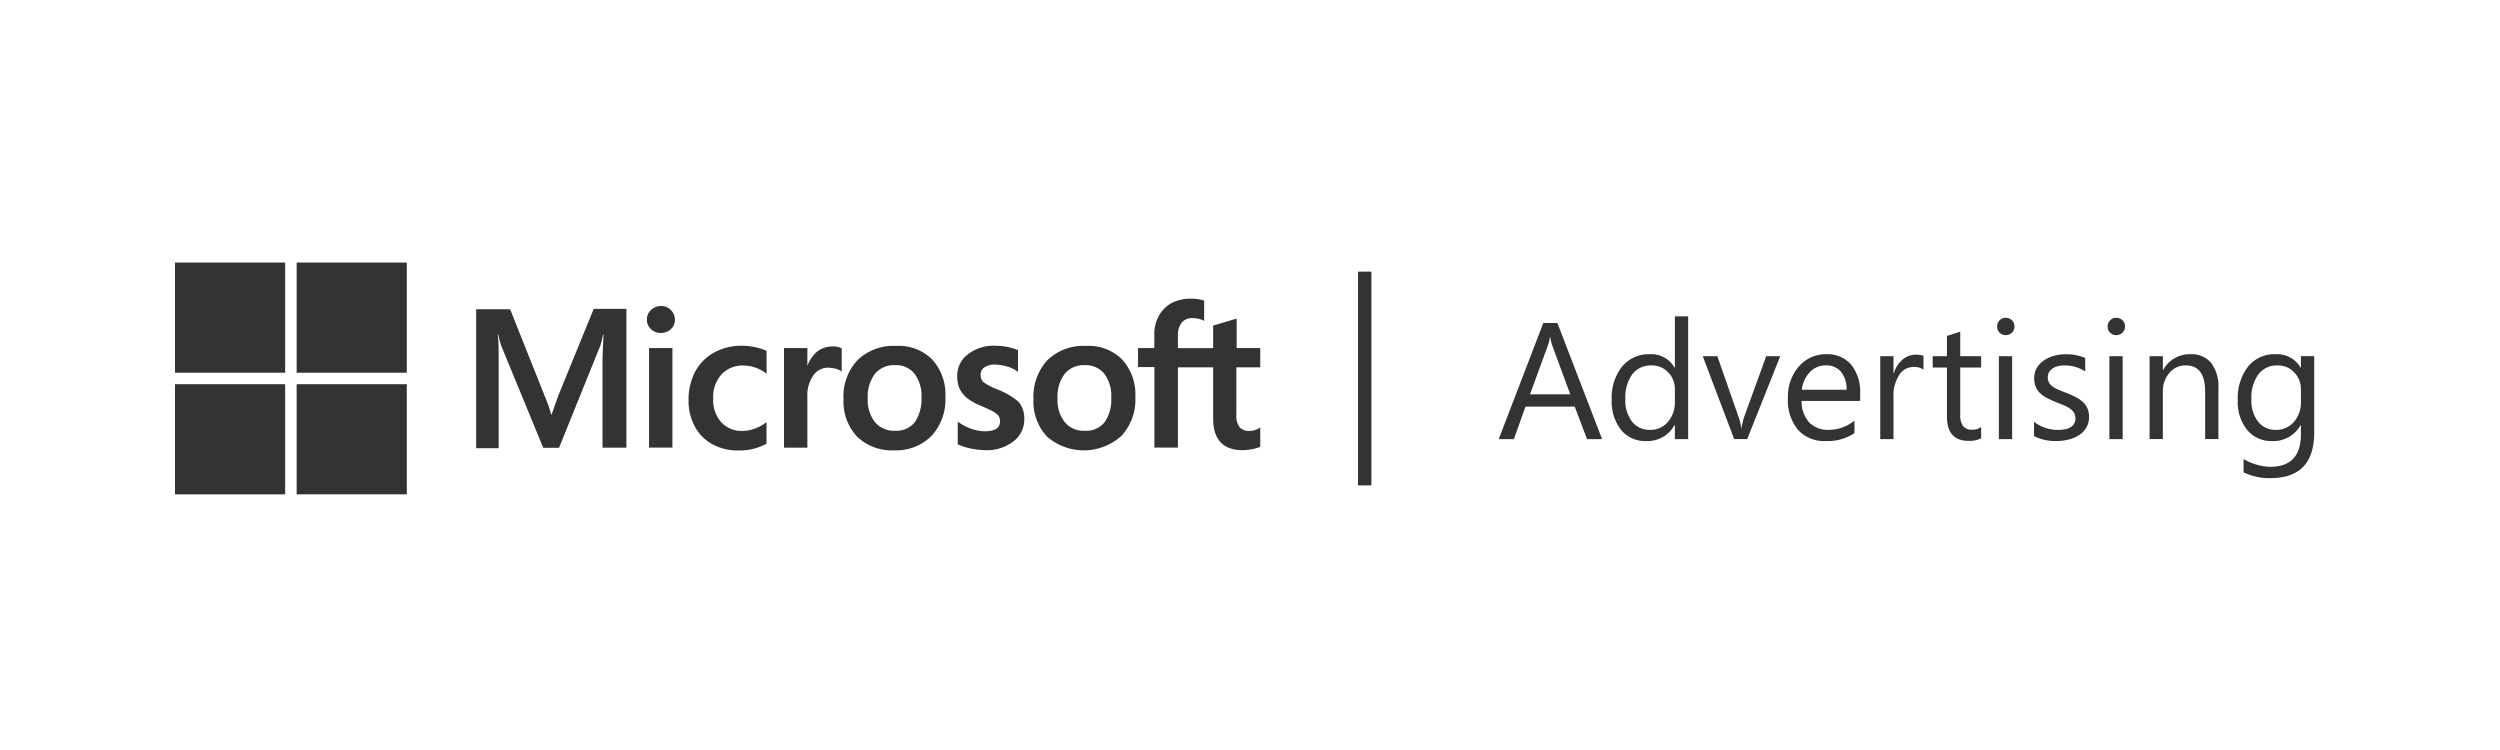 <?xml version="1.0" encoding="UTF-8"?> <svg xmlns="http://www.w3.org/2000/svg" xmlns:xlink="http://www.w3.org/1999/xlink" width="200" height="60" viewBox="0 0 200 60"><defs><clipPath id="a"><path d="M0,7.661H171.136V-10.885H0Z" transform="translate(0 10.885)" fill="#333"></path></clipPath></defs><g transform="translate(-1642 -1224)"><rect width="200" height="60" transform="translate(1642 1224)" fill="#fff"></rect><g transform="translate(1656 1255.887)"><g transform="translate(0 -10.885)" clip-path="url(#a)"><g transform="translate(24.094 2.891)"><path d="M2.708,3.219,2.19,4.686H2.148a10.665,10.665,0,0,0-.5-1.438L-1.13-3.724H-3.848V7.388h1.8V.53c0-.431,0-.92-.014-1.523-.015-.3-.044-.532-.058-.705h.043A6.849,6.849,0,0,0-1.82-.75L1.516,7.359H2.78L6.087-.821A8.749,8.749,0,0,0,6.3-1.7h.044c-.044.82-.072,1.554-.087,2V7.345H8.171v-11.1H5.555ZM9.982-.62h1.869V7.344H9.982Zm.949-3.363a1.123,1.123,0,0,0-.791.315,1.026,1.026,0,0,0-.331.777,1.014,1.014,0,0,0,.331.762,1.111,1.111,0,0,0,.791.3,1.142,1.142,0,0,0,.791-.3,1.008,1.008,0,0,0,.331-.762,1.066,1.066,0,0,0-.331-.777,1.047,1.047,0,0,0-.791-.315M18.479-.692a5.225,5.225,0,0,0-1.05-.116,4.5,4.5,0,0,0-2.271.562,3.763,3.763,0,0,0-1.5,1.537,4.9,4.9,0,0,0-.516,2.3,4.267,4.267,0,0,0,.5,2.057,3.446,3.446,0,0,0,1.409,1.423,4.148,4.148,0,0,0,2.055.5,4.506,4.506,0,0,0,2.258-.533l.015-.014V5.3l-.073.058a3.22,3.22,0,0,1-.9.475,2.79,2.79,0,0,1-.891.172,2.21,2.21,0,0,1-1.755-.69,2.651,2.651,0,0,1-.646-1.883,2.72,2.72,0,0,1,.661-1.942A2.306,2.306,0,0,1,17.53.775a3.057,3.057,0,0,1,1.782.6l.073.058V-.39L19.37-.4a4.315,4.315,0,0,0-.891-.288M24.647-.75A1.979,1.979,0,0,0,23.381-.3,2.7,2.7,0,0,0,22.662.775h-.014V-.62H20.779V7.345h1.869V3.277a2.736,2.736,0,0,1,.46-1.682A1.439,1.439,0,0,1,24.316.947a4.59,4.59,0,0,1,.561.072,1.487,1.487,0,0,1,.445.187l.073.056V-.6L25.351-.62a1.432,1.432,0,0,0-.7-.129m5.089-.043A4.121,4.121,0,0,0,26.645.358a4.279,4.279,0,0,0-1.107,3.133A4.1,4.1,0,0,0,26.63,6.468,3.96,3.96,0,0,0,29.549,7.56,3.987,3.987,0,0,0,32.582,6.4a4.267,4.267,0,0,0,1.107-3.091A4.156,4.156,0,0,0,32.639.3a3.784,3.784,0,0,0-2.9-1.092M31.23,5.331a1.88,1.88,0,0,1-1.566.661,1.958,1.958,0,0,1-1.61-.69,2.835,2.835,0,0,1-.576-1.912,3.009,3.009,0,0,1,.576-1.954,1.974,1.974,0,0,1,1.595-.69,1.908,1.908,0,0,1,1.552.661,2.94,2.94,0,0,1,.576,1.941,3.323,3.323,0,0,1-.547,1.983m6.628-2.644a4.53,4.53,0,0,1-1.136-.59.822.822,0,0,1-.215-.6.665.665,0,0,1,.3-.574A1.391,1.391,0,0,1,37.628.7a3.681,3.681,0,0,1,.963.145,2.435,2.435,0,0,1,.835.388l.072.056V-.462l-.043-.014a5.135,5.135,0,0,0-.849-.245,5.728,5.728,0,0,0-.92-.087,3.334,3.334,0,0,0-2.2.69,2.125,2.125,0,0,0-.849,1.755,2.288,2.288,0,0,0,.187.978,2.167,2.167,0,0,0,.574.746,4.914,4.914,0,0,0,1.15.647c.431.187.762.331.963.446a1.907,1.907,0,0,1,.433.344.824.824,0,0,1,.114.446c0,.532-.4.791-1.222.791A3.229,3.229,0,0,1,35.8,5.849a4.076,4.076,0,0,1-1.05-.532l-.072-.058V7.086l.044.014a5.54,5.54,0,0,0,1.005.317,6.444,6.444,0,0,0,1.079.129,3.5,3.5,0,0,0,2.314-.69A2.2,2.2,0,0,0,40,5.045a2.012,2.012,0,0,0-.46-1.366,5.857,5.857,0,0,0-1.682-.992M44.931-.792A4.123,4.123,0,0,0,41.84.358a4.343,4.343,0,0,0-1.106,3.133,4.1,4.1,0,0,0,1.092,2.977A4.49,4.49,0,0,0,47.778,6.4a4.267,4.267,0,0,0,1.107-3.091A4.163,4.163,0,0,0,47.836.3,3.788,3.788,0,0,0,44.931-.792m1.481,6.124a1.88,1.88,0,0,1-1.566.661,1.94,1.94,0,0,1-1.61-.69,2.835,2.835,0,0,1-.576-1.912,3.009,3.009,0,0,1,.576-1.954A1.974,1.974,0,0,1,44.83.746a1.926,1.926,0,0,1,1.552.661,2.94,2.94,0,0,1,.576,1.941,3.133,3.133,0,0,1-.547,1.983M58.877.918V-.62H56.992V-2.978l-.056.015-1.784.532-.043.014v1.8H52.291V-1.625a1.578,1.578,0,0,1,.317-1.05,1.116,1.116,0,0,1,.877-.346,2.092,2.092,0,0,1,.833.187l.072.043V-4.415l-.043-.015a3.378,3.378,0,0,0-1.05-.143,3.386,3.386,0,0,0-1.5.344,2.516,2.516,0,0,0-1.021,1.021,2.953,2.953,0,0,0-.373,1.481V-.62H49.1V.9h1.309v6.44h1.883V.918H55.11v4.1c0,1.682.791,2.53,2.372,2.53a4.966,4.966,0,0,0,.791-.087,2.548,2.548,0,0,0,.59-.187l.015-.014V5.72l-.072.058a1.225,1.225,0,0,1-.388.172,1.351,1.351,0,0,1-.375.058,1,1,0,0,1-.82-.3,1.559,1.559,0,0,1-.257-1.021V.918Z" transform="translate(3.848 4.573)" fill="#333"></path></g></g><path d="M0-2.072H8.812v-8.812H0Z" transform="translate(0 0.001)" fill="#333"></path><path d="M5.712-2.072h8.812v-8.812H5.712Z" transform="translate(4.02 0.001)" fill="#333"></path><path d="M0,3.64H8.812V-5.172H0Z" transform="translate(0 4.021)" fill="#333"></path><path d="M5.712,3.64h8.812V-5.172H5.712Z" transform="translate(4.02 4.021)" fill="#333"></path><g transform="translate(0 -10.885)" clip-path="url(#a)"><g transform="translate(105.9 4.837)"><path d="M3.415,3.837H2.21l-.985-2.6H-2.714l-.927,2.6H-4.852l3.564-9.289H-.161ZM.869.254-.589-3.7A3.826,3.826,0,0,1-.73-4.326H-.758A3.382,3.382,0,0,1-.906-3.7L-2.351.254Z" transform="translate(4.852 5.452)" fill="#333"></path></g><g transform="translate(114.938 4.305)"><path d="M2.526,4.057H1.463V2.929H1.437A2.452,2.452,0,0,1-.842,4.212a2.477,2.477,0,0,1-2-.891A3.65,3.65,0,0,1-3.589.895a3.98,3.98,0,0,1,.828-2.636,2.737,2.737,0,0,1,2.21-.992A2.127,2.127,0,0,1,1.437-1.658h.026V-5.764H2.526Zm-1.063-3V.078a1.9,1.9,0,0,0-.53-1.36A1.784,1.784,0,0,0-.415-1.838a1.838,1.838,0,0,0-1.53.712A3.133,3.133,0,0,0-2.5.843a2.81,2.81,0,0,0,.533,1.811,1.746,1.746,0,0,0,1.435.664A1.812,1.812,0,0,0,.909,2.677a2.387,2.387,0,0,0,.554-1.619" transform="translate(3.589 5.764)" fill="#333"></path></g><g transform="translate(122.219 7.492)"><path d="M2.561,0-.081,6.633H-1.124L-3.639,0h1.167L-.788,4.82a4.3,4.3,0,0,1,.233.927H-.53a4.409,4.409,0,0,1,.208-.9L1.44,0Z" transform="translate(3.639)" fill="#333"></path></g><g transform="translate(129.029 7.336)"><path d="M2.389,1.544H-2.294a2.484,2.484,0,0,0,.6,1.711,2.053,2.053,0,0,0,1.568.6,3.258,3.258,0,0,0,2.06-.738v1a3.855,3.855,0,0,1-2.312.634,2.808,2.808,0,0,1-2.21-.9,3.7,3.7,0,0,1-.8-2.544,3.627,3.627,0,0,1,.877-2.523A2.816,2.816,0,0,1-.338-2.194a2.5,2.5,0,0,1,2.016.842A3.515,3.515,0,0,1,2.389.987ZM1.3.645A2.163,2.163,0,0,0,.858-.788,1.513,1.513,0,0,0-.357-1.3a1.717,1.717,0,0,0-1.276.537A2.447,2.447,0,0,0-2.281.645Z" transform="translate(3.395 2.194)" fill="#333"></path></g><g transform="translate(136.42 7.375)"><path d="M1.429.493a1.3,1.3,0,0,0-.8-.215A1.357,1.357,0,0,0-.512.92,2.972,2.972,0,0,0-.969,2.668V6.051H-2.03V-.582H-.969V.784h.026A2.332,2.332,0,0,1-.249-.308,1.587,1.587,0,0,1,.793-.7a1.71,1.71,0,0,1,.636.092Z" transform="translate(2.03 0.7)" fill="#333"></path></g><g transform="translate(140.617 5.53)"><path d="M1.6,3.524a2.051,2.051,0,0,1-.992.208q-1.743,0-1.743-1.944V-2.138h-1.14v-.906h1.14v-1.62l1.063-.342v1.963H1.6v.906H-.071V1.6a1.549,1.549,0,0,0,.227.952.908.908,0,0,0,.751.285,1.12,1.12,0,0,0,.693-.22Z" transform="translate(2.274 5.007)" fill="#333"></path></g><g transform="translate(145.768 4.428)"><path d="M.284.57A.67.67,0,0,1-.2.376.652.652,0,0,1-.4-.117a.663.663,0,0,1,.2-.5.666.666,0,0,1,.486-.2.689.689,0,0,1,.5.2.659.659,0,0,1,.2.5.653.653,0,0,1-.2.486.679.679,0,0,1-.5.2M.8,8.888H-.262V2.255H.8Z" transform="translate(0.403 0.81)" fill="#333"></path></g><g transform="translate(148.722 7.337)"><path d="M0,2.706V1.566a3.146,3.146,0,0,0,1.912.641q1.4,0,1.4-.932A.829.829,0,0,0,3.191.823,1.211,1.211,0,0,0,2.866.5,2.62,2.62,0,0,0,2.387.24C2.2.165,2.005.087,1.794,0a7.331,7.331,0,0,1-.774-.353,2.253,2.253,0,0,1-.557-.4,1.456,1.456,0,0,1-.337-.508,1.816,1.816,0,0,1-.112-.668,1.573,1.573,0,0,1,.213-.825,1.889,1.889,0,0,1,.571-.6,2.64,2.64,0,0,1,.813-.366,3.609,3.609,0,0,1,.942-.123,3.8,3.8,0,0,1,1.542.3v1.075a3,3,0,0,0-1.685-.479,1.943,1.943,0,0,0-.537.068,1.3,1.3,0,0,0-.412.191.891.891,0,0,0-.266.295.788.788,0,0,0-.094.378.931.931,0,0,0,.094.434.963.963,0,0,0,.276.31,2.024,2.024,0,0,0,.441.247c.172.073.368.153.59.24A8,8,0,0,1,3.29-.44a2.681,2.681,0,0,1,.6.4,1.549,1.549,0,0,1,.38.515A1.662,1.662,0,0,1,4.4,1.17a1.637,1.637,0,0,1-.218.855,1.842,1.842,0,0,1-.579.6,2.629,2.629,0,0,1-.837.356,4.092,4.092,0,0,1-.99.118A3.755,3.755,0,0,1,0,2.706" transform="translate(0 3.844)" fill="#333"></path></g><g transform="translate(154.611 4.428)"><path d="M.284.57A.67.67,0,0,1-.2.376.652.652,0,0,1-.4-.117a.663.663,0,0,1,.2-.5.666.666,0,0,1,.486-.2.689.689,0,0,1,.5.2.659.659,0,0,1,.2.5.653.653,0,0,1-.2.486.679.679,0,0,1-.5.2M.8,8.888H-.262V2.255H.8Z" transform="translate(0.403 0.81)" fill="#333"></path></g><g transform="translate(157.966 7.336)"><path d="M2.275,2.8H1.213V-.978q0-2.114-1.542-2.113a1.67,1.67,0,0,0-1.319.6A2.219,2.219,0,0,0-2.169-.978V2.8H-3.232V-3.828h1.063v1.1h.026A2.394,2.394,0,0,1,.033-3.985a2.034,2.034,0,0,1,1.666.7A3.136,3.136,0,0,1,2.275-1.25Z" transform="translate(3.232 3.985)" fill="#333"></path></g><g transform="translate(165.022 7.337)"><path d="M2.526,2.585q0,3.655-3.5,3.653a4.711,4.711,0,0,1-2.152-.465V4.71a4.427,4.427,0,0,0,2.138.622q2.448,0,2.448-2.6V2H1.437A2.481,2.481,0,0,1-.842,3.272a2.489,2.489,0,0,1-1.992-.884A3.526,3.526,0,0,1-3.589.014a4.129,4.129,0,0,1,.813-2.689,2.712,2.712,0,0,1,2.225-1A2.162,2.162,0,0,1,1.437-2.6h.026v-.92H2.526ZM1.463.116V-.862A1.894,1.894,0,0,0,.93-2.215,1.758,1.758,0,0,0-.4-2.778a1.848,1.848,0,0,0-1.542.716A3.2,3.2,0,0,0-2.5-.057a2.746,2.746,0,0,0,.533,1.772,1.725,1.725,0,0,0,1.416.663A1.853,1.853,0,0,0,.9,1.743,2.372,2.372,0,0,0,1.463.116" transform="translate(3.589 3.673)" fill="#333"></path></g></g><path d="M55.546,6.641h1.07v-17.1h-1.07Z" transform="translate(39.095 0.303)" fill="#333"></path></g></g></svg> 